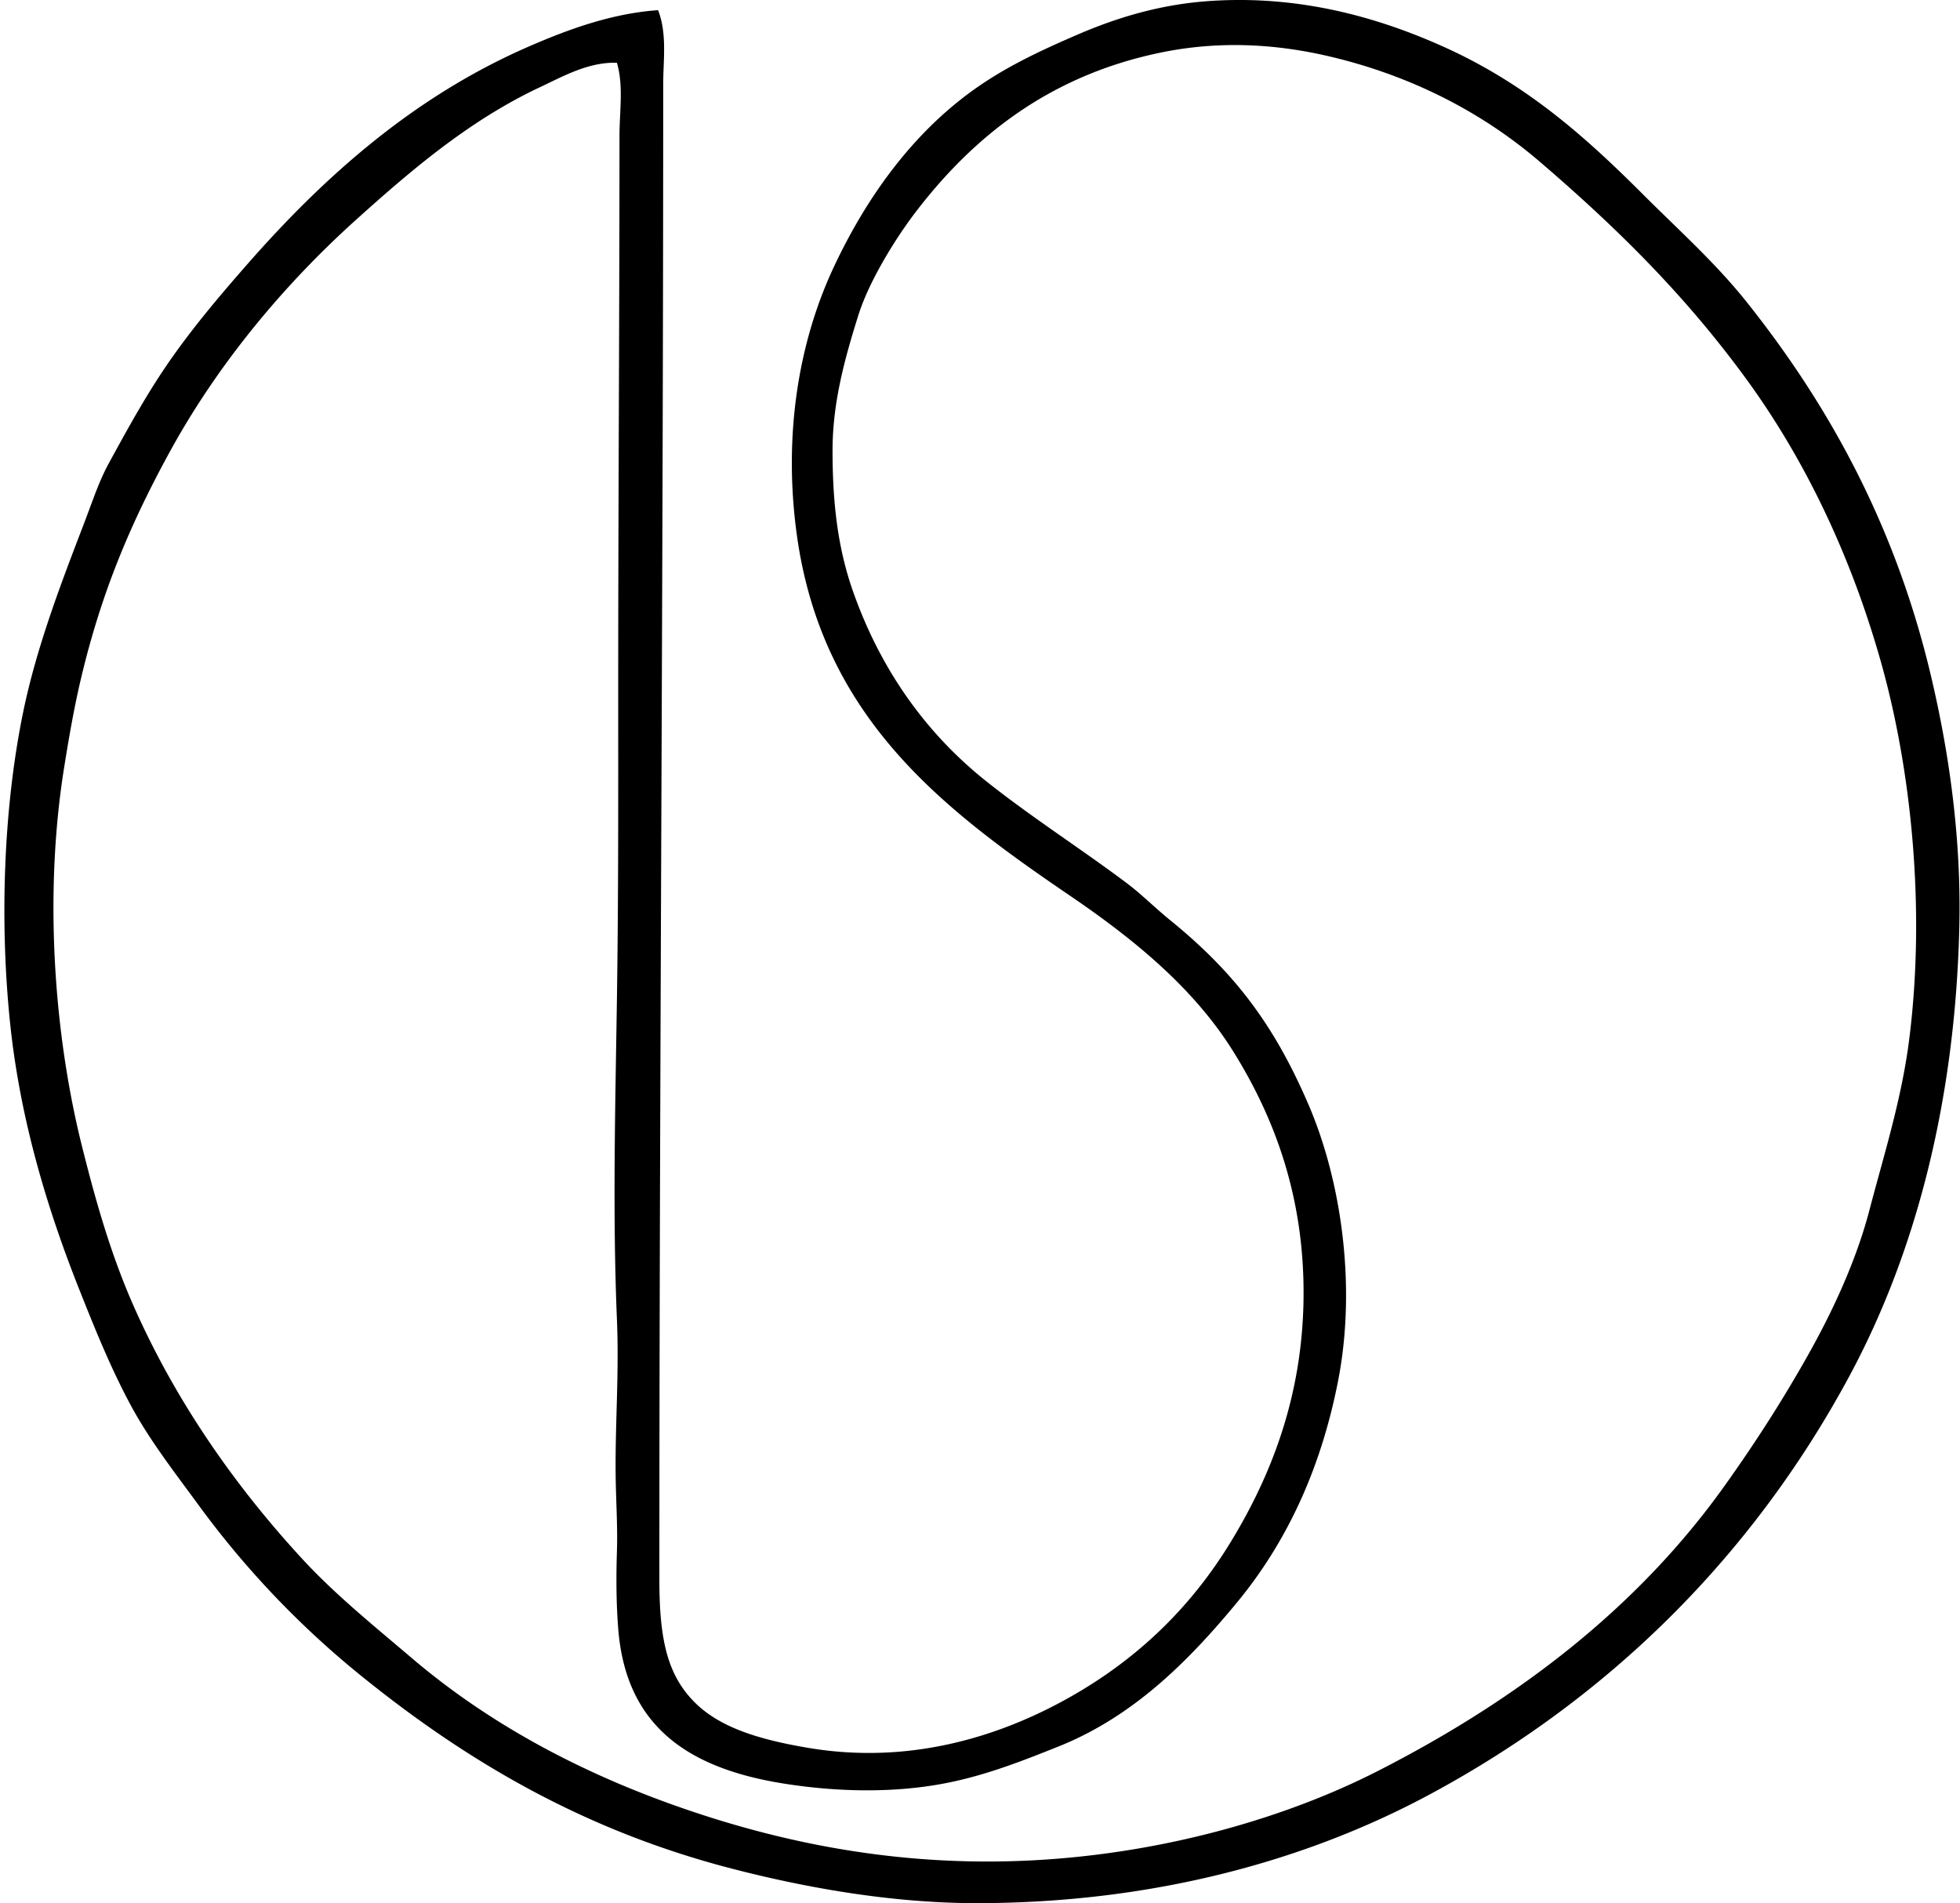 <svg xmlns="http://www.w3.org/2000/svg" width="206" height="200" fill="none" viewBox="0 0 206 200">
  <path fill="#000" fill-rule="evenodd" d="M69.164 1.068c.97 2.464.54 5.263.54 7.822.005 51.425-.405 104.675-.402 157.123 0 6.304.843 10.061 3.775 12.948 2.68 2.635 6.804 3.867 11.869 4.721 10.93 1.84 20.413-1.354 27.379-5.261 7.187-4.028 12.802-9.463 16.992-16.318 4.209-6.886 7.587-15.269 7.688-25.761.103-10.585-3.085-18.962-7.418-25.893-4.172-6.67-10.447-11.772-17.127-16.319-13.308-9.062-26.102-18.703-28.727-38.034-1.425-10.477.232-20.22 3.91-28.053 3.468-7.386 8.287-14.03 14.7-18.613 3.362-2.403 6.997-4.106 10.923-5.798 4.06-1.75 8.533-3.132 13.622-3.508 9.649-.71 17.97 1.727 24.682 4.722 8.806 3.928 15.042 9.514 21.175 15.644 3.608 3.611 7.539 7.119 10.791 11.195 8.602 10.778 15.668 23.464 19.421 39.38 1.928 8.174 3.191 17.091 2.969 26.436-.441 18.351-4.623 34.281-11.6 47.202-10.127 18.761-25.145 33.75-44.236 43.967-12.491 6.686-28.529 11.33-47.472 11.33-8.962 0-18.047-1.641-25.761-3.643-15.46-4.007-27.707-11.224-38.71-20.095a95.642 95.642 0 0 1-17.261-18.072c-2.49-3.404-5.155-6.814-7.148-10.518-2.044-3.799-3.656-7.751-5.398-12.139-3.228-8.131-6.202-17.624-7.283-28.053C-.006 97.223.303 85.296 2.405 74.978c1.43-7.024 4.095-13.886 6.474-20.096.856-2.234 1.51-4.274 2.562-6.204 2.16-3.96 4.174-7.606 6.608-11.06 2.42-3.43 4.986-6.47 7.822-9.71 8.116-9.276 17.575-17.767 29.806-23.062 4.119-1.785 8.639-3.437 13.487-3.778ZM56.758 9.16c-7.418 3.479-13.582 8.76-19.287 13.892-7.629 6.862-14.59 15.197-19.691 24.545-4.013 7.356-7.125 14.581-9.306 23.87-.7 2.982-1.242 6.104-1.752 9.308-2.012 12.642-1.206 27.258 1.887 39.653 1.512 6.051 3.093 11.499 5.393 16.723 4.502 10.22 10.77 19.062 17.67 26.57 3.494 3.801 7.417 6.96 11.599 10.518 7.788 6.633 17.265 11.901 28.457 15.779 11.188 3.876 23.919 6.376 38.302 5.393 12.821-.875 25.172-4.393 34.797-9.305 14.764-7.537 27.302-17.172 36.414-29.94 3.067-4.299 5.861-8.597 8.631-13.488 2.562-4.52 5.158-9.963 6.609-15.509 1.507-5.768 3.381-11.624 4.179-17.936 1.748-13.8.196-28.442-2.966-39.653-3.227-11.441-8.147-21.558-14.296-29.94-6.265-8.541-13.231-15.505-21.579-22.658-5.789-4.964-13.194-8.97-22.118-11.06-5.935-1.39-11.827-1.605-17.669-.405-11.626 2.39-19.642 8.74-25.761 16.723-2.21 2.887-4.949 7.344-6.07 10.926-1.364 4.364-2.696 9.043-2.699 14.161 0 5.406.518 10.188 2.157 14.835 2.935 8.32 7.738 14.963 14.027 19.962 4.726 3.756 9.929 7.076 14.7 10.653 1.584 1.187 3.014 2.635 4.584 3.91 6.807 5.522 10.958 11.026 14.566 19.421 3.421 7.955 5.049 19.002 3.101 28.997-1.84 9.443-5.523 17.13-10.654 23.332-5.038 6.088-10.833 11.943-18.747 15.105-4.077 1.628-8.222 3.275-12.948 4.047-4.714.772-10.135.748-15.78-.135-9.936-1.554-16.72-5.847-17.534-16.318-.211-2.718-.22-5.412-.135-8.092.088-2.702-.108-5.419-.134-8.092-.056-5.414.375-10.608.134-16.321-.462-11.047-.169-22.451 0-33.583.164-10.886.135-21.63.135-32.232 0-19.634.135-39.222.135-58.533 0-2.617.444-5.237-.27-7.687-2.995-.098-5.67 1.433-8.08 2.564Z" clip-rule="evenodd"/>
</svg>
